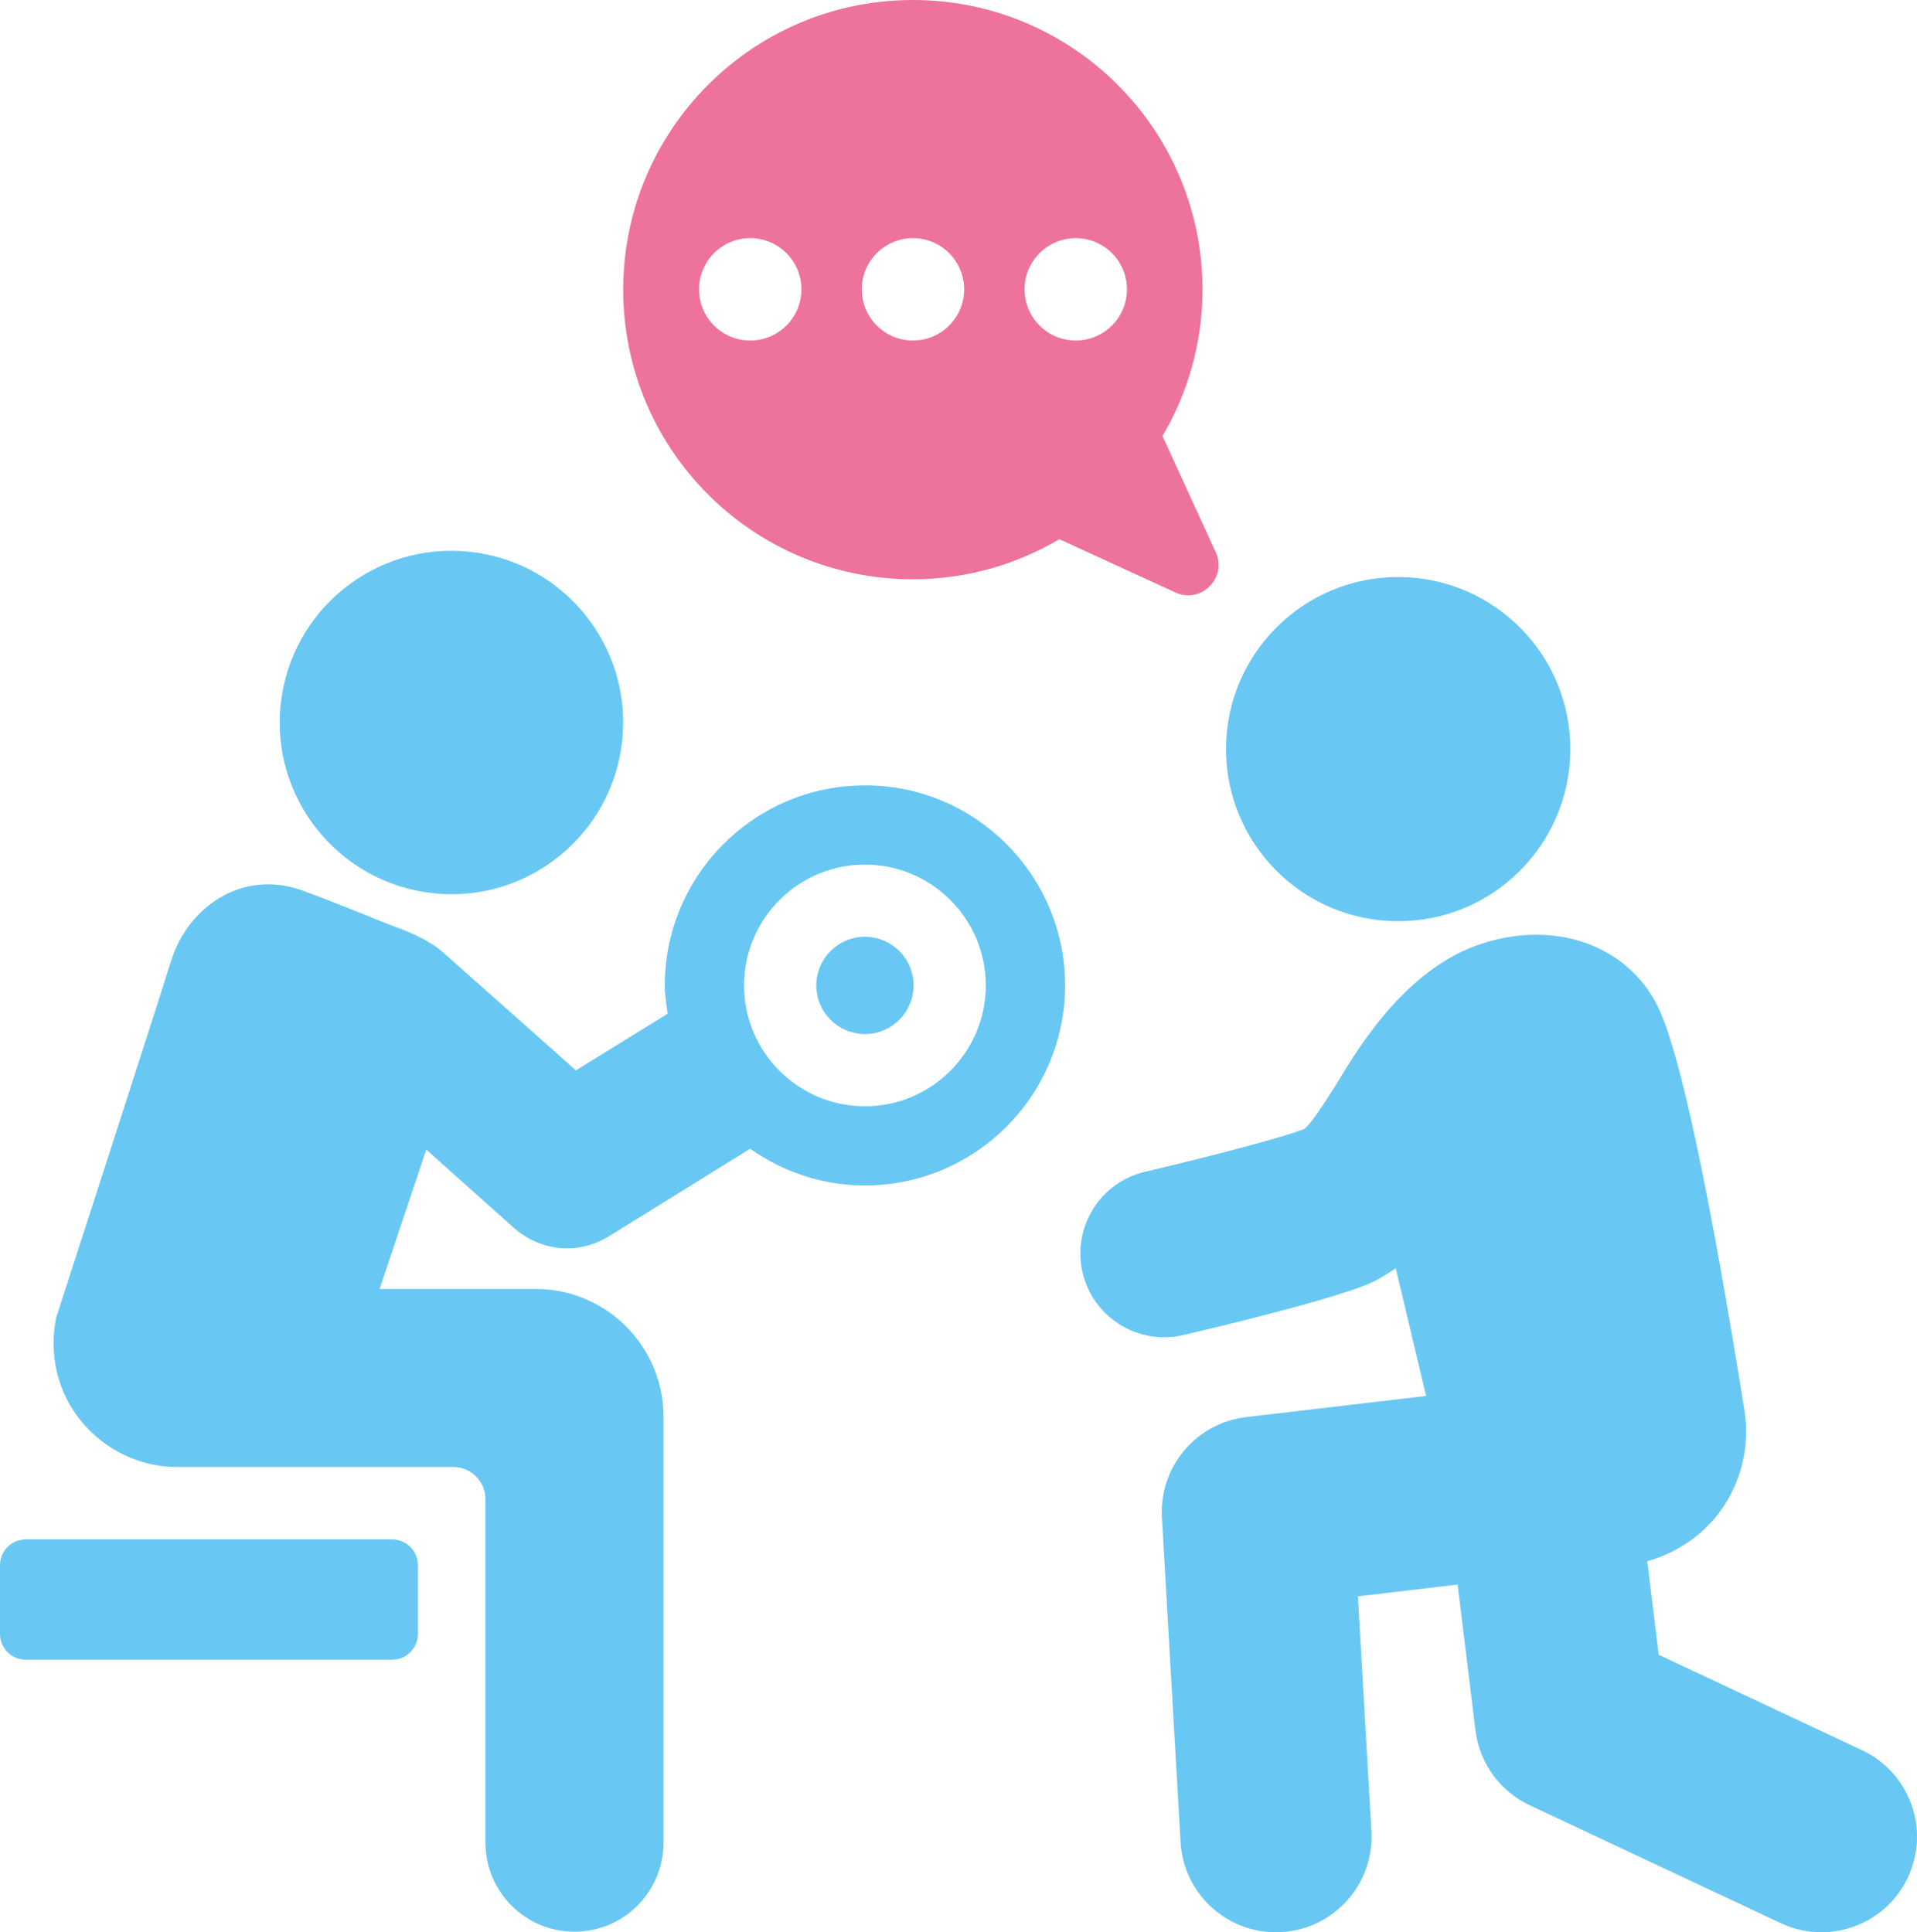 <?xml version="1.0" encoding="UTF-8"?>
<svg id="Ebene_2" data-name="Ebene 2" xmlns="http://www.w3.org/2000/svg" viewBox="0 0 474.1 477.96">
  <g id="Layer_1" data-name="Layer 1">
    <g>
      <path d="M107.05,220.94c23.31,2.54,44.28-14.31,46.82-37.63,2.54-23.32-14.31-44.28-37.62-46.82-23.32-2.54-44.28,14.31-46.82,37.62-2.54,23.32,14.3,44.28,37.62,46.82Z" fill="#69c8f3"/>
      <path d="M6.35,380.79h90.65c3.5,0,6.35,2.84,6.35,6.35v17.04c0,3.5-2.84,6.35-6.35,6.35H6.35c-3.5,0-6.35-2.84-6.35-6.35v-17.04c0-3.5,2.84-6.35,6.35-6.35Z" fill="#69c8f3"/>
      <path d="M213.91,194.26c-27.29,0-49.49,22.2-49.49,49.49,0,2.4.38,4.69.71,7l-22.7,14.01s-30.32-26.98-32.97-29.28c-3.34-3-8.88-5.19-11.41-6.11-5.53-2.08-12.91-5.3-23.29-9.11-15.1-5.42-28.36,4.38-32.4,17.29-4.03,12.91-28.48,88.43-28.48,88.43-1.84,9.11.35,18.45,6.23,25.59,5.88,7.15,14.53,11.3,23.75,11.3h68.25c4.38,0,7.95,3.57,7.95,7.96v84.97c0,12.11,9.8,22.02,22.02,22.02s22.02-9.91,22.02-22.02v-105.38c0-17.41-14.18-31.59-31.59-31.59h-38.62l11.53-34.47,21.79,19.48c3.69,3.23,8.42,4.96,13.03,4.96,3.57,0,7.15-1.04,10.38-3l34.9-21.65c8.05,5.68,17.82,9.08,28.4,9.08,27.29,0,49.49-22.2,49.49-49.49s-22.2-49.49-49.49-49.49ZM213.91,273.64c-16.48,0-29.89-13.41-29.89-29.89s13.41-29.89,29.89-29.89,29.89,13.41,29.89,29.89-13.41,29.89-29.89,29.89Z" fill="#69c8f3"/>
      <path d="M213.91,231.73c-6.64,0-12.03,5.38-12.03,12.02s5.38,12.03,12.03,12.03,12.03-5.38,12.03-12.03-5.38-12.02-12.03-12.02Z" fill="#69c8f3"/>
      <path d="M345.42,227.87c23.51.2,42.73-18.69,42.94-42.2.2-23.51-18.69-42.73-42.2-42.94-23.51-.2-42.74,18.69-42.94,42.2-.2,23.51,18.69,42.73,42.2,42.94Z" fill="#69c8f3"/>
      <path d="M225.77,143.29c13.23,0,25.58-3.65,36.22-9.91l28.72,13.17c6.33,2.9,12.87-3.63,9.96-9.96l-13.17-28.73c6.25-10.64,9.9-22.98,9.9-36.22C297.4,32.07,265.33,0,225.77,0s-71.64,32.07-71.64,71.65,32.07,71.64,71.64,71.64ZM266.05,58.91c6.99,0,12.66,5.67,12.66,12.66s-5.67,12.66-12.66,12.66-12.66-5.67-12.66-12.66,5.67-12.66,12.66-12.66ZM225.79,58.91c6.99,0,12.66,5.67,12.66,12.66s-5.67,12.66-12.66,12.66-12.66-5.67-12.66-12.66,5.67-12.66,12.66-12.66ZM185.54,58.91c6.99,0,12.66,5.67,12.66,12.66s-5.67,12.66-12.66,12.66-12.66-5.67-12.66-12.66,5.66-12.66,12.66-12.66Z" fill="#ee739b"/>
      <path d="M460.51,432.93l-50.29-23.62-2.83-23.14c6.95-1.94,13.21-6.01,17.63-11.79,5.5-7.22,7.84-16.5,6.41-25.47-8.57-53.54-15.58-86.73-20.85-98.69-7.27-16.47-26.47-23.29-45.65-16.26-19.14,7.01-30.91,28.63-34.53,34.37-2.48,3.94-6.24,9.9-7.88,10.94-5.76,2.3-26.44,7.56-39.29,10.56-11.16,2.6-18.1,13.76-15.5,24.92,2.23,9.58,10.76,16.04,20.19,16.04,1.56,0,3.14-.17,4.73-.55,5.67-1.32,34.54-8.14,45.28-12.44,2.7-1.08,4.99-2.58,7.26-4.1l7.5,31.59-44.5,5.24c-12.42,1.46-21.55,12.35-20.83,24.83l4.61,80.32c.73,12.57,11.14,22.28,23.58,22.28.46,0,.92-.02,1.38-.04,13.03-.75,22.98-11.92,22.24-24.96l-3.34-58.1,24.66-2.9,4.41,36.06c.99,8.07,6.05,15.06,13.41,18.52l62.11,29.17c3.25,1.53,6.67,2.25,10.03,2.25,8.88,0,17.38-5.02,21.41-13.59,5.55-11.82.47-25.89-11.34-31.44Z" fill="#69c8f3"/>
    </g>
  </g>
</svg>